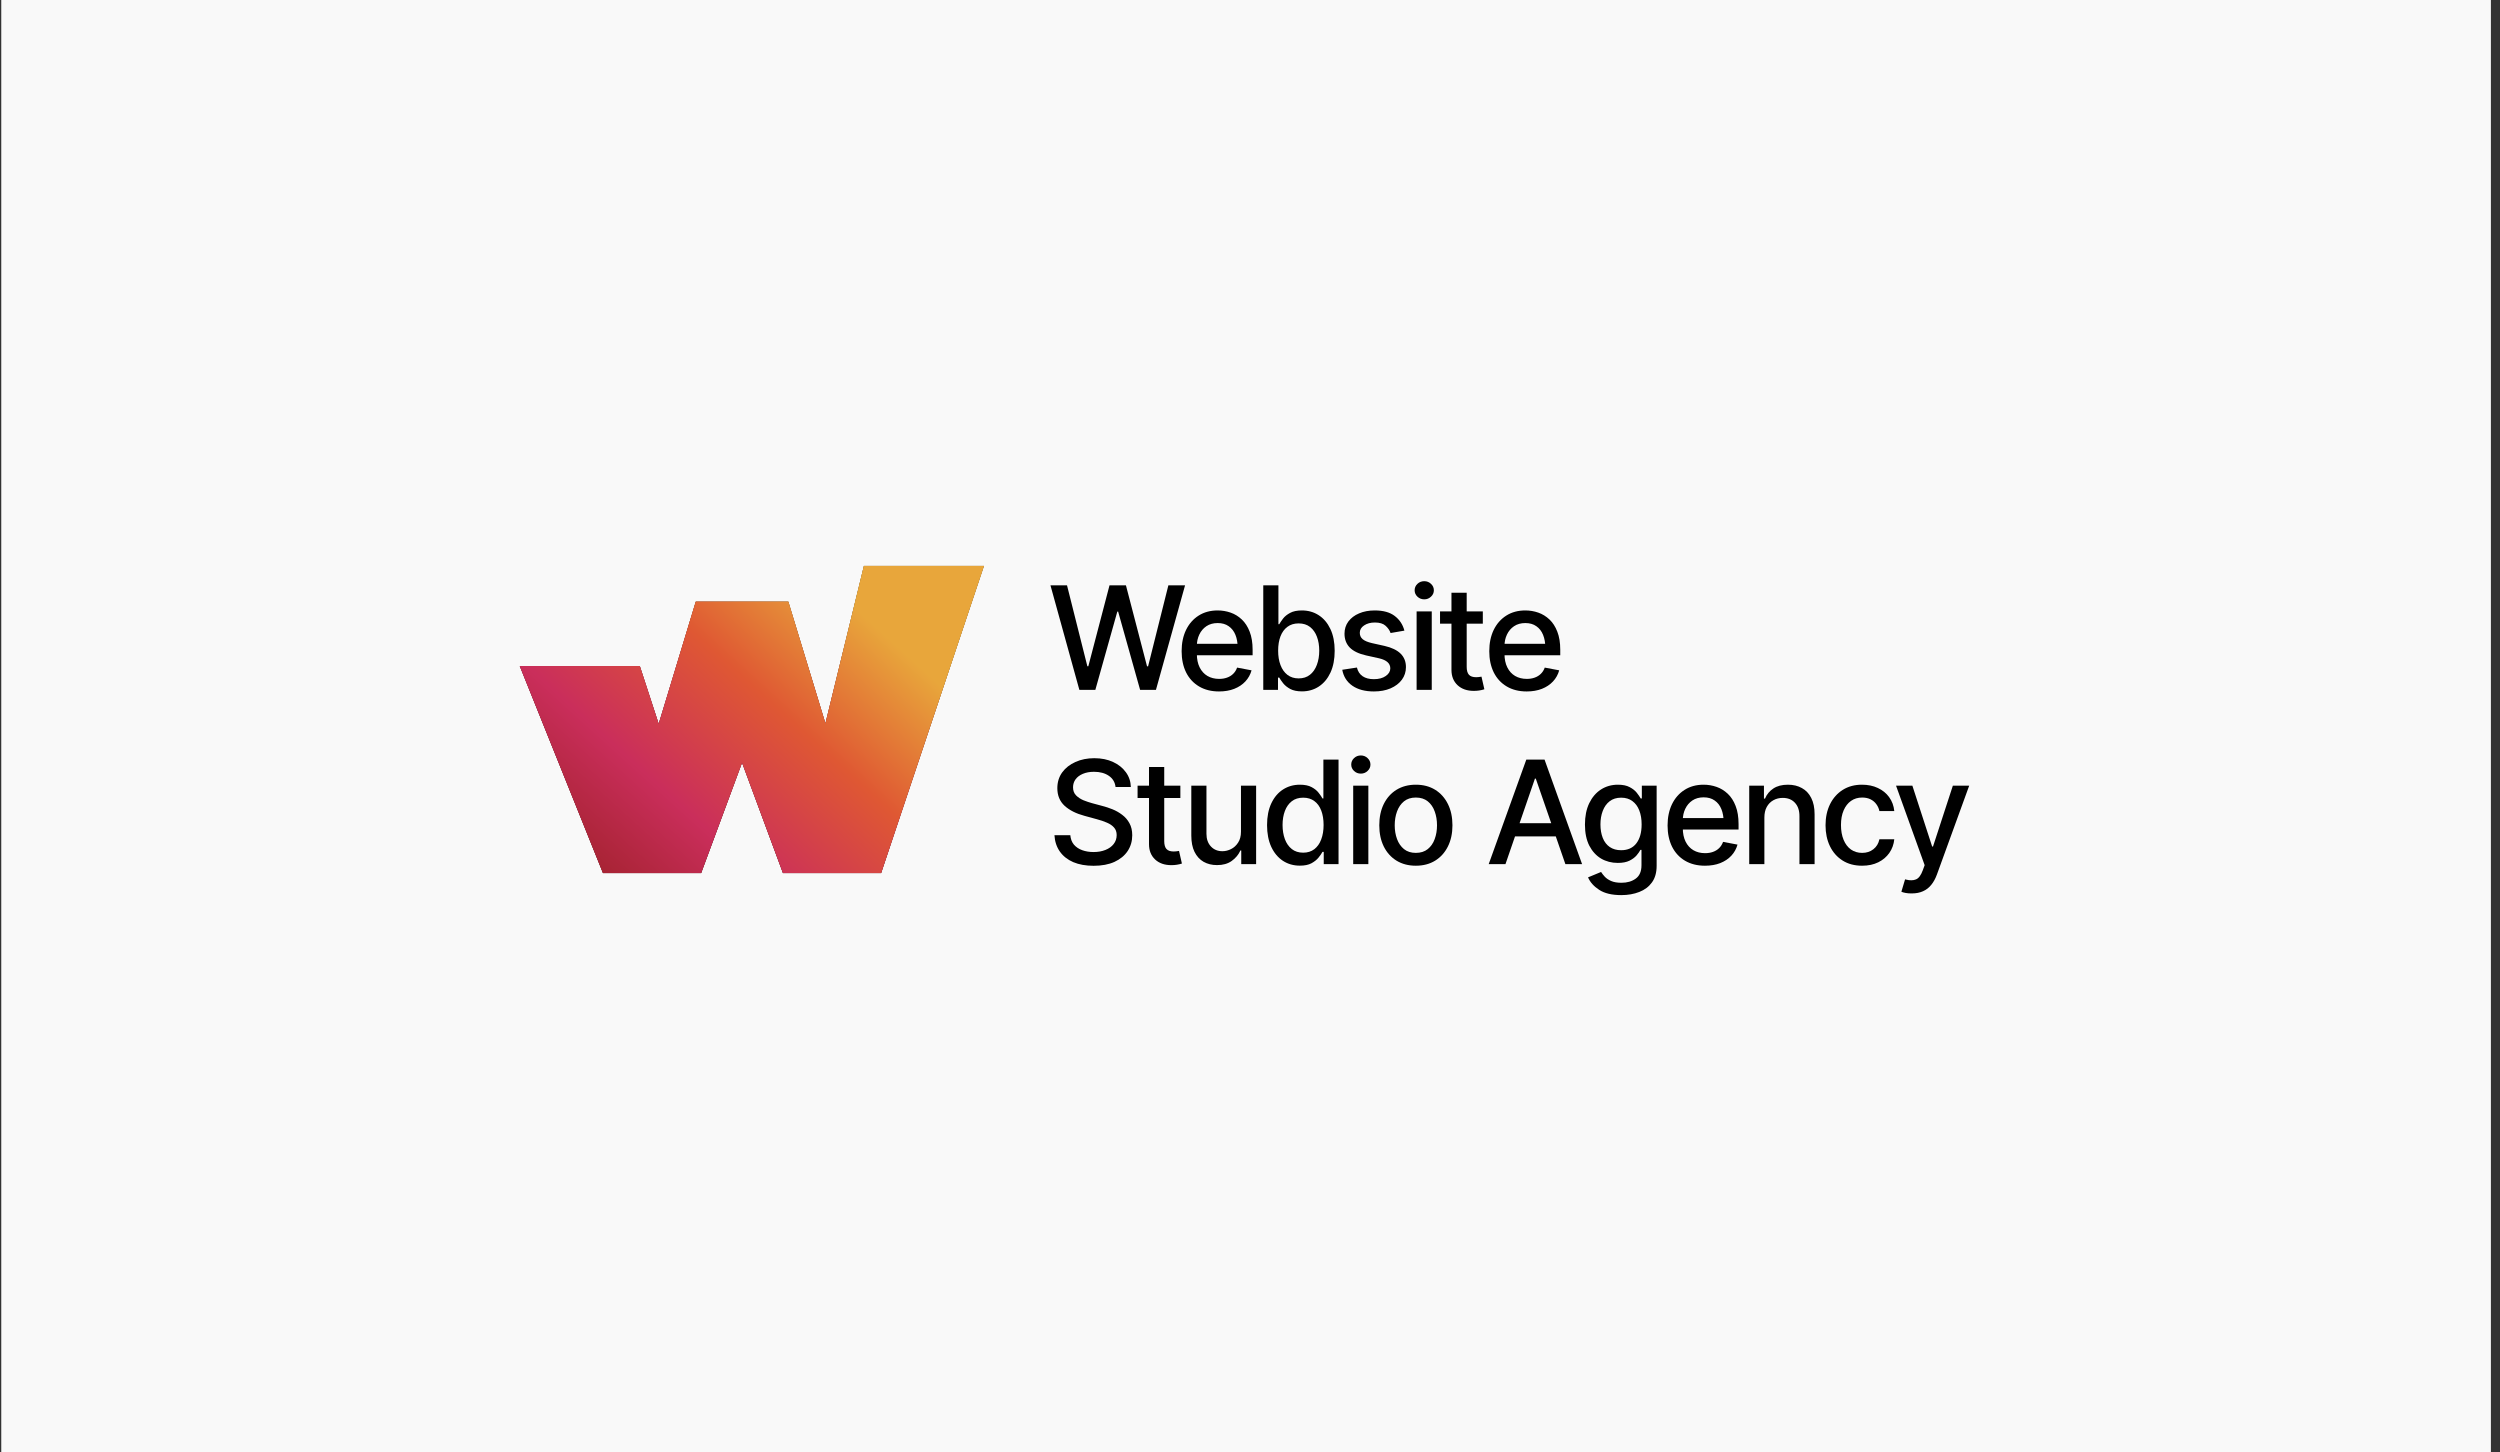 <svg width="241" height="140" viewBox="0 0 241 140" fill="none" xmlns="http://www.w3.org/2000/svg">
<rect x="0" y="0" width="241" height="140" fill="#333333" stroke="none"/>
<rect width="240" height="140" transform="translate(0.122)" fill="#F9F9F9"/>
<g clip-path="url(#clip0_3395_26754)">
<path d="M184.299 86.126C184.078 86.131 183.878 86.115 183.697 86.079C183.522 86.047 183.386 86.009 183.292 85.964L183.65 84.767L183.751 84.794C184.126 84.889 184.441 84.882 184.698 84.774C184.96 84.67 185.178 84.38 185.354 83.902L185.537 83.401L182.778 75.74H184.353L186.26 81.609H186.341L188.255 75.74H189.83L186.72 84.301C186.576 84.697 186.393 85.031 186.172 85.301C185.951 85.576 185.685 85.781 185.374 85.917C185.068 86.056 184.709 86.126 184.299 86.126Z" fill="black"/>
<path d="M179.505 83.455C178.779 83.455 178.153 83.289 177.625 82.955C177.098 82.621 176.692 82.162 176.408 81.576C176.124 80.99 175.982 80.318 175.982 79.561C175.982 78.79 176.126 78.111 176.415 77.525C176.708 76.935 177.116 76.475 177.639 76.146C178.166 75.812 178.784 75.645 179.491 75.645C180.068 75.645 180.58 75.751 181.026 75.963C181.477 76.171 181.84 76.466 182.115 76.849C182.395 77.232 182.559 77.679 182.609 78.188H181.175C181.126 77.949 181.029 77.73 180.884 77.532C180.745 77.334 180.56 77.176 180.33 77.059C180.1 76.942 179.827 76.883 179.512 76.883C179.102 76.883 178.743 76.991 178.437 77.207C178.135 77.419 177.898 77.724 177.727 78.12C177.555 78.517 177.47 78.986 177.47 79.527C177.47 80.072 177.553 80.548 177.72 80.954C177.887 81.359 178.123 81.672 178.43 81.893C178.741 82.11 179.102 82.218 179.512 82.218C179.935 82.218 180.296 82.101 180.594 81.866C180.896 81.632 181.09 81.312 181.175 80.906H182.609C182.559 81.398 182.401 81.835 182.135 82.218C181.869 82.601 181.513 82.903 181.067 83.124C180.621 83.345 180.1 83.455 179.505 83.455Z" fill="black"/>
<path d="M170.086 78.817V83.3H168.625V75.74H170.045V76.984H170.147C170.318 76.574 170.586 76.25 170.951 76.011C171.316 75.767 171.785 75.645 172.358 75.645C172.872 75.645 173.32 75.754 173.703 75.97C174.091 76.182 174.391 76.5 174.603 76.924C174.819 77.347 174.927 77.872 174.927 78.499V83.3H173.467V78.675C173.467 78.129 173.322 77.701 173.034 77.39C172.745 77.075 172.353 76.917 171.857 76.917C171.519 76.917 171.215 76.993 170.945 77.147C170.679 77.295 170.469 77.51 170.316 77.789C170.162 78.069 170.086 78.411 170.086 78.817Z" fill="black"/>
<path d="M164.359 83.455C163.619 83.455 162.979 83.295 162.438 82.975C161.897 82.655 161.48 82.204 161.187 81.623C160.899 81.037 160.754 80.354 160.754 79.574C160.754 78.799 160.896 78.116 161.18 77.525C161.469 76.935 161.872 76.475 162.391 76.146C162.914 75.812 163.527 75.645 164.23 75.645C164.658 75.645 165.073 75.715 165.474 75.855C165.875 75.995 166.236 76.216 166.556 76.518C166.876 76.82 167.129 77.212 167.313 77.694C167.503 78.177 167.597 78.758 167.597 79.439V79.966H161.586V78.864H166.84L166.157 79.229C166.157 78.765 166.085 78.355 165.941 77.999C165.797 77.642 165.58 77.365 165.292 77.167C165.008 76.964 164.654 76.863 164.23 76.863C163.806 76.863 163.443 76.964 163.141 77.167C162.844 77.37 162.616 77.638 162.458 77.972C162.301 78.305 162.222 78.67 162.222 79.067V79.818C162.222 80.336 162.312 80.775 162.492 81.136C162.673 81.497 162.923 81.772 163.243 81.961C163.567 82.15 163.944 82.245 164.372 82.245C164.652 82.245 164.904 82.204 165.129 82.123C165.359 82.042 165.558 81.921 165.724 81.758C165.891 81.596 166.017 81.395 166.103 81.156L167.496 81.42C167.383 81.826 167.185 82.182 166.901 82.489C166.617 82.795 166.259 83.034 165.826 83.205C165.398 83.372 164.908 83.455 164.359 83.455Z" fill="black"/>
<path d="M156.292 86.289C155.39 86.289 154.68 86.12 154.162 85.781C153.643 85.443 153.285 85.042 153.087 84.578L154.344 84.057C154.434 84.201 154.554 84.355 154.703 84.517C154.856 84.679 155.061 84.817 155.318 84.93C155.575 85.042 155.906 85.099 156.312 85.099C156.866 85.099 157.326 84.963 157.691 84.693C158.056 84.427 158.239 83.999 158.239 83.408V81.927H158.138C158.056 82.085 157.933 82.263 157.766 82.461C157.599 82.655 157.371 82.824 157.083 82.969C156.794 83.113 156.418 83.185 155.954 83.185C155.359 83.185 154.822 83.045 154.344 82.766C153.871 82.482 153.492 82.067 153.208 81.522C152.929 80.972 152.789 80.295 152.789 79.493C152.789 78.691 152.927 78.003 153.201 77.431C153.481 76.854 153.86 76.412 154.337 76.105C154.815 75.799 155.359 75.645 155.967 75.645C156.436 75.645 156.815 75.724 157.103 75.882C157.396 76.035 157.624 76.216 157.786 76.423C157.948 76.63 158.075 76.813 158.165 76.971H158.273V75.74H159.7V83.469C159.7 84.118 159.549 84.65 159.247 85.065C158.949 85.48 158.543 85.786 158.029 85.984C157.516 86.187 156.936 86.289 156.292 86.289ZM156.278 81.961C156.914 81.961 157.401 81.742 157.739 81.305C158.081 80.863 158.253 80.253 158.253 79.473C158.253 78.963 158.178 78.517 158.029 78.134C157.881 77.746 157.66 77.444 157.367 77.228C157.074 77.007 156.711 76.896 156.278 76.896C155.836 76.896 155.467 77.011 155.169 77.241C154.876 77.467 154.655 77.775 154.507 78.168C154.358 78.555 154.283 78.99 154.283 79.473C154.283 79.964 154.358 80.399 154.507 80.778C154.655 81.152 154.878 81.443 155.176 81.65C155.478 81.857 155.845 81.961 156.278 81.961Z" fill="black"/>
<path d="M145.128 83.3H143.512L147.136 73.225H148.894L152.512 83.3H150.902L148.049 75.057H147.968L145.128 83.3ZM145.398 79.358H150.625V80.629H145.398V79.358Z" fill="black"/>
<path d="M136.486 83.455C135.779 83.455 135.159 83.293 134.627 82.969C134.099 82.644 133.689 82.189 133.396 81.603C133.108 81.017 132.963 80.336 132.963 79.561C132.963 78.776 133.108 78.091 133.396 77.505C133.689 76.915 134.099 76.457 134.627 76.132C135.159 75.808 135.779 75.645 136.486 75.645C137.199 75.645 137.818 75.808 138.346 76.132C138.873 76.457 139.283 76.915 139.576 77.505C139.869 78.091 140.016 78.776 140.016 79.561C140.016 80.336 139.869 81.017 139.576 81.603C139.283 82.189 138.873 82.644 138.346 82.969C137.818 83.293 137.199 83.455 136.486 83.455ZM136.486 82.218C136.951 82.218 137.334 82.096 137.636 81.853C137.938 81.609 138.161 81.287 138.305 80.886C138.454 80.48 138.528 80.038 138.528 79.561C138.528 79.074 138.454 78.627 138.305 78.222C138.161 77.816 137.938 77.492 137.636 77.248C137.334 77.005 136.951 76.883 136.486 76.883C136.026 76.883 135.646 77.005 135.344 77.248C135.046 77.492 134.823 77.816 134.674 78.222C134.525 78.627 134.451 79.074 134.451 79.561C134.451 80.038 134.525 80.48 134.674 80.886C134.823 81.287 135.046 81.609 135.344 81.853C135.646 82.096 136.026 82.218 136.486 82.218Z" fill="black"/>
<path d="M130.448 83.3V75.74H131.909V83.3H130.448ZM131.185 74.577C130.928 74.577 130.709 74.492 130.529 74.32C130.349 74.149 130.259 73.944 130.259 73.705C130.259 73.461 130.349 73.254 130.529 73.083C130.709 72.912 130.928 72.826 131.185 72.826C131.437 72.826 131.654 72.912 131.834 73.083C132.019 73.254 132.111 73.461 132.111 73.705C132.111 73.944 132.019 74.149 131.834 74.32C131.654 74.492 131.437 74.577 131.185 74.577Z" fill="black"/>
<path d="M125.309 83.449C124.696 83.449 124.15 83.293 123.673 82.982C123.195 82.666 122.821 82.218 122.55 81.636C122.28 81.05 122.144 80.352 122.144 79.54C122.144 78.72 122.282 78.019 122.557 77.437C122.832 76.856 123.208 76.412 123.686 76.105C124.164 75.799 124.705 75.645 125.309 75.645C125.782 75.645 126.161 75.724 126.445 75.882C126.733 76.035 126.957 76.216 127.114 76.423C127.277 76.63 127.401 76.813 127.486 76.971H127.574V73.225H129.035V83.3H127.608V82.123H127.486C127.401 82.281 127.274 82.464 127.108 82.671C126.941 82.878 126.713 83.061 126.425 83.219C126.141 83.372 125.769 83.449 125.309 83.449ZM125.627 82.198C126.051 82.198 126.409 82.085 126.702 81.86C126.995 81.634 127.216 81.321 127.365 80.92C127.518 80.519 127.594 80.054 127.594 79.527C127.594 78.999 127.52 78.54 127.371 78.147C127.223 77.751 127.002 77.444 126.709 77.228C126.416 77.007 126.055 76.896 125.627 76.896C125.185 76.896 124.818 77.011 124.525 77.241C124.232 77.471 124.011 77.784 123.862 78.181C123.713 78.578 123.639 79.026 123.639 79.527C123.639 80.032 123.713 80.487 123.862 80.893C124.011 81.294 124.232 81.612 124.525 81.846C124.822 82.081 125.19 82.198 125.627 82.198Z" fill="black"/>
<path d="M119.629 80.176V75.74H121.09V83.3H119.656V81.988H119.575C119.395 82.389 119.115 82.725 118.736 82.996C118.358 83.266 117.885 83.399 117.317 83.395C116.83 83.395 116.399 83.289 116.025 83.077C115.655 82.865 115.365 82.547 115.153 82.123C114.945 81.7 114.842 81.174 114.842 80.548V75.74H116.302V80.379C116.302 80.888 116.446 81.296 116.735 81.603C117.024 81.909 117.395 82.06 117.851 82.056C118.126 82.056 118.398 81.988 118.669 81.853C118.944 81.718 119.172 81.51 119.352 81.231C119.537 80.951 119.629 80.6 119.629 80.176Z" fill="black"/>
<path d="M113.787 75.74V76.924H109.662V75.74H113.787ZM110.764 73.942H112.232V81.082C112.232 81.429 112.304 81.684 112.448 81.846C112.592 82.004 112.824 82.083 113.144 82.083C113.221 82.083 113.302 82.078 113.388 82.069C113.478 82.06 113.568 82.047 113.658 82.029L113.936 83.246C113.787 83.295 113.625 83.334 113.449 83.361C113.273 83.388 113.097 83.401 112.921 83.401C112.268 83.401 111.745 83.219 111.353 82.854C110.96 82.484 110.764 81.993 110.764 81.379V73.942Z" fill="black"/>
<path d="M105.422 83.462C104.67 83.462 104.016 83.345 103.462 83.111C102.912 82.872 102.481 82.531 102.17 82.09C101.859 81.648 101.685 81.123 101.649 80.514H103.178C103.209 80.879 103.326 81.183 103.529 81.427C103.737 81.666 104.005 81.844 104.334 81.961C104.663 82.078 105.024 82.137 105.416 82.137C105.844 82.137 106.227 82.069 106.565 81.934C106.903 81.799 107.167 81.609 107.356 81.366C107.55 81.118 107.647 80.83 107.647 80.501C107.647 80.203 107.561 79.96 107.39 79.77C107.223 79.581 106.996 79.425 106.707 79.304C106.419 79.177 106.094 79.067 105.734 78.972L104.55 78.648C103.739 78.431 103.099 78.109 102.63 77.681C102.161 77.248 101.927 76.682 101.927 75.984C101.927 75.402 102.082 74.895 102.393 74.462C102.709 74.029 103.135 73.694 103.671 73.455C104.212 73.211 104.818 73.09 105.49 73.09C106.175 73.09 106.777 73.211 107.295 73.455C107.818 73.694 108.231 74.023 108.533 74.442C108.839 74.857 108.999 75.332 109.013 75.869H107.539C107.485 75.404 107.268 75.044 106.89 74.787C106.516 74.53 106.038 74.401 105.456 74.401C105.051 74.401 104.694 74.467 104.388 74.597C104.086 74.724 103.851 74.9 103.685 75.125C103.522 75.35 103.441 75.609 103.441 75.903C103.441 76.218 103.538 76.475 103.732 76.673C103.93 76.872 104.169 77.029 104.449 77.147C104.733 77.259 105.005 77.352 105.267 77.424L106.247 77.688C106.567 77.769 106.897 77.877 107.235 78.012C107.573 78.147 107.886 78.326 108.175 78.546C108.468 78.763 108.702 79.033 108.878 79.358C109.058 79.678 109.148 80.066 109.148 80.521C109.148 81.084 109.002 81.589 108.709 82.035C108.416 82.477 107.992 82.827 107.437 83.084C106.883 83.336 106.211 83.462 105.422 83.462Z" fill="black"/>
<path d="M147.17 66.656C146.431 66.656 145.791 66.496 145.25 66.175C144.709 65.855 144.292 65.405 143.999 64.823C143.71 64.237 143.566 63.554 143.566 62.774C143.566 61.999 143.708 61.316 143.992 60.725C144.28 60.135 144.684 59.675 145.202 59.346C145.725 59.012 146.338 58.846 147.041 58.846C147.47 58.846 147.884 58.916 148.286 59.055C148.687 59.195 149.047 59.416 149.368 59.718C149.688 60.02 149.94 60.412 150.125 60.894C150.314 61.377 150.409 61.958 150.409 62.639V63.166H144.398V62.064H149.652L148.969 62.429C148.969 61.965 148.896 61.555 148.752 61.199C148.608 60.843 148.392 60.565 148.103 60.367C147.819 60.164 147.465 60.063 147.041 60.063C146.618 60.063 146.255 60.164 145.953 60.367C145.655 60.57 145.428 60.838 145.27 61.172C145.112 61.505 145.033 61.87 145.033 62.267V63.018C145.033 63.536 145.123 63.976 145.304 64.336C145.484 64.697 145.734 64.972 146.054 65.161C146.379 65.35 146.755 65.445 147.183 65.445C147.463 65.445 147.715 65.405 147.941 65.323C148.171 65.242 148.369 65.121 148.536 64.958C148.703 64.796 148.829 64.595 148.915 64.356L150.307 64.62C150.195 65.026 149.996 65.382 149.712 65.689C149.428 65.995 149.07 66.234 148.637 66.405C148.209 66.572 147.72 66.656 147.17 66.656Z" fill="black"/>
<path d="M142.944 58.94V60.124H138.819V58.94H142.944ZM139.921 57.142H141.389V64.282C141.389 64.629 141.461 64.884 141.605 65.046C141.749 65.204 141.981 65.283 142.301 65.283C142.378 65.283 142.459 65.278 142.545 65.269C142.635 65.26 142.725 65.247 142.815 65.229L143.093 66.446C142.944 66.496 142.782 66.534 142.606 66.561C142.43 66.588 142.254 66.601 142.078 66.601C141.425 66.601 140.902 66.419 140.51 66.054C140.117 65.684 139.921 65.193 139.921 64.58V57.142Z" fill="black"/>
<path d="M136.561 66.5V58.94H138.021V66.5H136.561ZM137.298 57.777C137.041 57.777 136.822 57.691 136.642 57.52C136.461 57.349 136.371 57.144 136.371 56.905C136.371 56.661 136.461 56.454 136.642 56.283C136.822 56.111 137.041 56.026 137.298 56.026C137.55 56.026 137.767 56.111 137.947 56.283C138.132 56.454 138.224 56.661 138.224 56.905C138.224 57.144 138.132 57.349 137.947 57.52C137.767 57.691 137.55 57.777 137.298 57.777Z" fill="black"/>
<path d="M135.384 60.793L134.052 61.023C133.966 60.77 133.806 60.538 133.572 60.326C133.342 60.115 132.997 60.009 132.537 60.009C132.123 60.009 131.776 60.103 131.496 60.293C131.221 60.477 131.084 60.714 131.084 61.003C131.084 61.255 131.176 61.46 131.361 61.618C131.55 61.776 131.85 61.902 132.26 61.997L133.471 62.267C134.16 62.425 134.676 62.673 135.019 63.011C135.362 63.349 135.533 63.782 135.533 64.309C135.533 64.764 135.402 65.17 135.141 65.526C134.879 65.878 134.516 66.155 134.052 66.358C133.588 66.556 133.051 66.656 132.443 66.656C131.595 66.656 130.906 66.473 130.374 66.108C129.842 65.743 129.515 65.229 129.393 64.566L130.806 64.35C130.897 64.719 131.079 64.999 131.354 65.188C131.634 65.377 131.994 65.472 132.436 65.472C132.914 65.472 133.297 65.371 133.585 65.168C133.878 64.965 134.025 64.719 134.025 64.431C134.025 63.953 133.669 63.631 132.957 63.464L131.679 63.18C130.971 63.018 130.448 62.763 130.11 62.416C129.776 62.064 129.61 61.622 129.61 61.09C129.61 60.644 129.733 60.252 129.981 59.914C130.234 59.576 130.579 59.314 131.016 59.13C131.458 58.94 131.96 58.846 132.524 58.846C133.344 58.846 133.987 59.024 134.451 59.38C134.92 59.736 135.231 60.207 135.384 60.793Z" fill="black"/>
<path d="M125.505 66.649C125.05 66.649 124.676 66.572 124.383 66.419C124.094 66.261 123.866 66.078 123.7 65.871C123.537 65.664 123.411 65.481 123.321 65.323H123.199V66.5H121.779V56.425H123.24V60.171H123.321C123.411 60.013 123.535 59.831 123.693 59.623C123.855 59.416 124.081 59.236 124.369 59.082C124.658 58.924 125.034 58.846 125.498 58.846C126.107 58.846 126.648 58.999 127.121 59.305C127.599 59.612 127.975 60.056 128.25 60.637C128.525 61.219 128.663 61.92 128.663 62.74C128.663 63.552 128.528 64.251 128.257 64.837C127.987 65.418 127.613 65.867 127.135 66.182C126.661 66.493 126.118 66.649 125.505 66.649ZM125.187 65.398C125.625 65.398 125.99 65.281 126.283 65.046C126.576 64.812 126.797 64.494 126.945 64.093C127.099 63.687 127.175 63.232 127.175 62.727C127.175 62.226 127.101 61.778 126.952 61.381C126.803 60.984 126.582 60.671 126.289 60.441C125.996 60.211 125.629 60.096 125.187 60.096C124.759 60.096 124.398 60.207 124.105 60.428C123.812 60.644 123.589 60.951 123.436 61.347C123.287 61.74 123.213 62.199 123.213 62.727C123.213 63.254 123.289 63.719 123.443 64.12C123.596 64.521 123.819 64.834 124.112 65.06C124.41 65.285 124.768 65.398 125.187 65.398Z" fill="black"/>
<path d="M117.513 66.656C116.773 66.656 116.133 66.496 115.592 66.175C115.051 65.855 114.634 65.405 114.341 64.823C114.053 64.237 113.909 63.554 113.909 62.774C113.909 61.999 114.051 61.316 114.335 60.725C114.623 60.135 115.027 59.675 115.545 59.346C116.068 59.012 116.681 58.846 117.384 58.846C117.812 58.846 118.227 58.916 118.628 59.055C119.03 59.195 119.39 59.416 119.71 59.718C120.03 60.02 120.283 60.412 120.468 60.894C120.657 61.377 120.752 61.958 120.752 62.639V63.166H114.74V62.064H119.994L119.311 62.429C119.311 61.965 119.239 61.555 119.095 61.199C118.951 60.843 118.734 60.565 118.446 60.367C118.162 60.164 117.808 60.063 117.384 60.063C116.96 60.063 116.598 60.164 116.295 60.367C115.998 60.57 115.77 60.838 115.613 61.172C115.455 61.505 115.376 61.87 115.376 62.267V63.018C115.376 63.536 115.466 63.976 115.646 64.336C115.827 64.697 116.077 64.972 116.397 65.161C116.721 65.35 117.098 65.445 117.526 65.445C117.806 65.445 118.058 65.405 118.283 65.323C118.513 65.242 118.712 65.121 118.878 64.958C119.045 64.796 119.172 64.595 119.257 64.356L120.65 64.62C120.537 65.026 120.339 65.382 120.055 65.689C119.771 65.995 119.413 66.234 118.98 66.405C118.552 66.572 118.063 66.656 117.513 66.656Z" fill="black"/>
<path d="M104.05 66.5L101.264 56.425H102.86L104.821 64.228H104.915L106.957 56.425H108.54L110.575 64.235H110.676L112.631 56.425H114.24L111.434 66.5H109.906L107.789 58.961H107.708L105.592 66.5H104.05Z" fill="black"/>
<path d="M94.851 54.558L84.939 84.164H75.478L71.533 73.519L67.589 84.164H58.128L50.107 64.21H61.678L63.497 69.787L67.072 58.001H75.994L79.57 69.742L83.281 54.558H94.851Z" fill="black"/>
<path d="M94.851 54.558L84.939 84.164H75.478L71.533 73.519L67.589 84.164H58.128L50.107 64.21H61.678L63.497 69.787L67.072 58.001H75.994L79.57 69.742L83.281 54.558H94.851Z" fill="url(#paint0_linear_3395_26754)"/>
<path d="M94.851 54.558L84.939 84.164H75.478L71.533 73.519L67.589 84.164H58.128L50.107 64.21H61.678L63.497 69.787L67.072 58.001H75.994L79.57 69.742L83.281 54.558H94.851Z" fill="url(#paint1_linear_3395_26754)"/>
</g>
<defs>
<linearGradient id="paint0_linear_3395_26754" x1="72.479" y1="80.001" x2="83.681" y2="59.617" gradientUnits="userSpaceOnUse">
<stop stop-color="#A62332"/>
<stop offset="0.29" stop-color="#CA2E5B"/>
<stop offset="0.66" stop-color="#DF5833"/>
<stop offset="1" stop-color="#E8A63B"/>
</linearGradient>
<linearGradient id="paint1_linear_3395_26754" x1="59.806" y1="86.347" x2="83.795" y2="59.855" gradientUnits="userSpaceOnUse">
<stop stop-color="#A62332"/>
<stop offset="0.29" stop-color="#CA2E5B"/>
<stop offset="0.66" stop-color="#DF5833"/>
<stop offset="1" stop-color="#E8A63B"/>
</linearGradient>
<clipPath id="clip0_3395_26754">
<rect width="140" height="86.8" fill="white" transform="translate(50.122 26.6)"/>
</clipPath>
</defs>
</svg>
